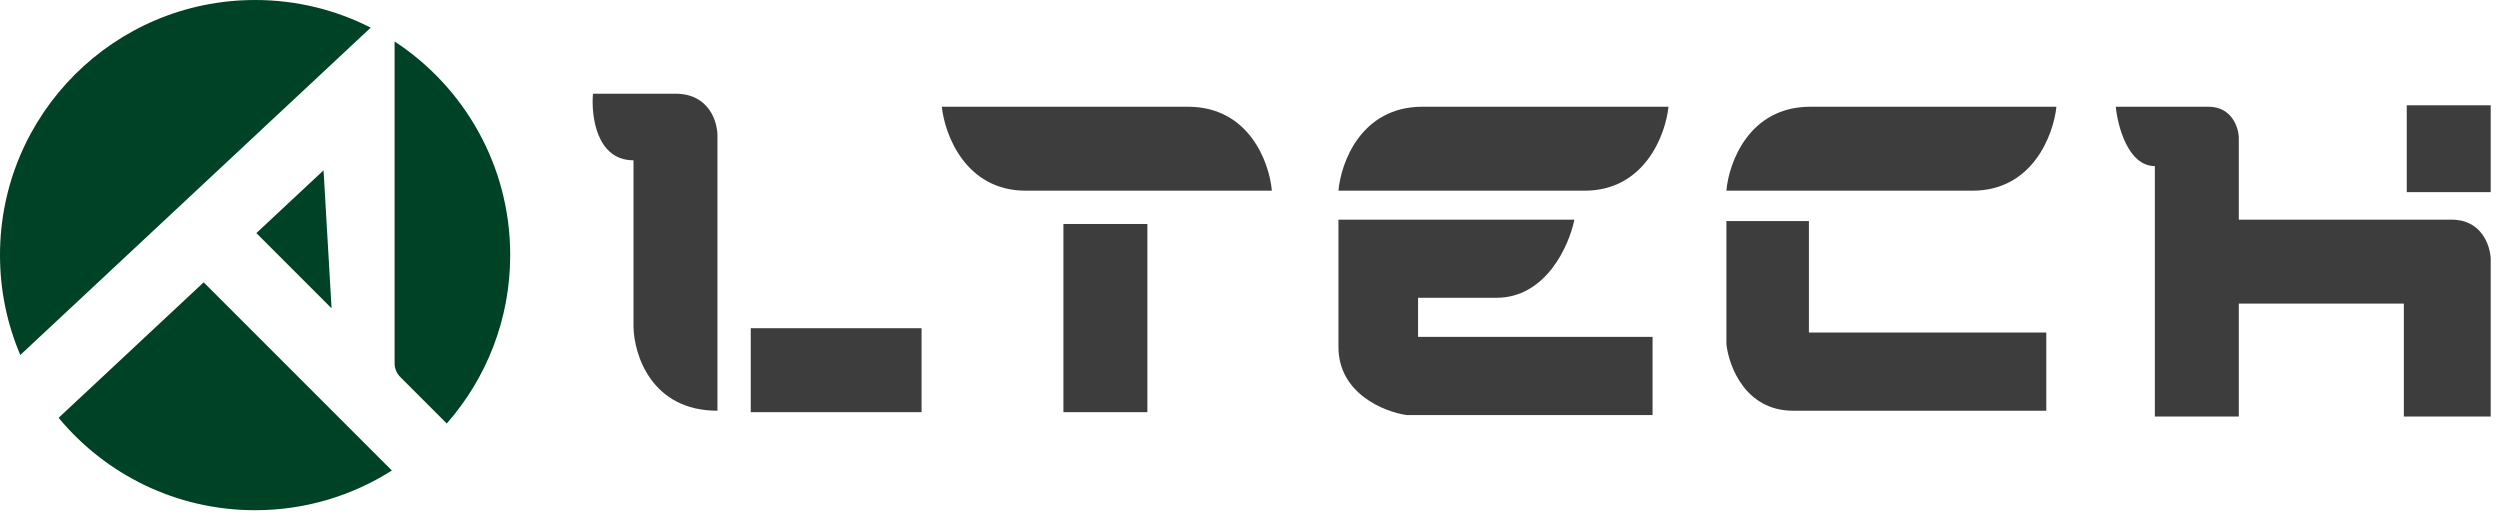 <svg width="640" height="134" viewBox="0 0 640 134" fill="none" xmlns="http://www.w3.org/2000/svg">
<path d="M100.313 120.449C90.196 126.886 78.187 130.614 65.307 130.614C45.072 130.614 26.986 121.411 15.007 106.962L52.138 72.274L100.313 120.449Z" fill="#004225"/>
<path d="M114.368 108.413C124.481 96.912 130.614 81.826 130.614 65.307C130.614 42.419 118.84 22.281 101.018 10.619V92.992C101.018 94.318 101.544 95.59 102.482 96.528L114.368 108.413Z" fill="#004225"/>
<path d="M94.903 7.075L5.197 90.879C1.851 83.026 0 74.383 0 65.307C0 29.239 29.239 0 65.307 0C75.961 0 86.018 2.551 94.903 7.075Z" fill="#004225"/>
<path d="M65.627 59.672L82.829 43.602L84.881 78.927L65.627 59.672Z" fill="#004225"/>
<path d="M151.8 23.989C151.306 29.671 152.689 41.035 162.175 41.035V83.65C162.299 90.815 166.771 105.144 183.669 105.144V34.735C183.669 31.153 181.519 23.989 172.922 23.989H151.8Z" fill="#3D3D3D"/>
<path d="M241.107 27.324C241.849 34.488 247.185 48.817 262.601 48.817H325.598C324.98 41.653 319.817 27.324 304.105 27.324H241.107Z" fill="#3D3D3D"/>
<path d="M405.64 48.817C421.057 48.817 426.395 34.488 427.133 27.324H364.139C348.425 27.324 343.261 41.653 342.644 48.817H405.64Z" fill="#3D3D3D"/>
<path d="M526.446 27.324C525.707 34.488 520.369 48.817 504.953 48.817H441.955C442.574 41.653 447.736 27.324 463.452 27.324H526.446Z" fill="#3D3D3D"/>
<path d="M235.919 105.515V84.022H192.192V105.515H235.919Z" fill="#3D3D3D"/>
<path d="M293.729 105.514H272.236V57.34H293.729V105.514Z" fill="#3D3D3D"/>
<path d="M616.126 49.188H637.619V26.954H616.126V49.188Z" fill="#3D3D3D"/>
<path d="M342.644 56.228H403.045C401.688 62.899 395.784 76.239 383.037 76.239H363.024V86.245H423.058V106.255H360.06C354.255 105.391 342.644 100.697 342.644 88.839V56.228Z" fill="#3D3D3D"/>
<path d="M441.959 88.097V56.599H463.079V85.133H523.854V105.143H459.003C446.85 105.143 442.574 93.779 441.959 88.097Z" fill="#3D3D3D"/>
<path d="M541.64 27.324C542.136 32.389 544.826 42.517 551.645 42.517V106.626H573.137V77.722H615.385V106.626H637.619V66.234C637.496 62.899 635.319 56.229 627.611 56.229H573.137V35.106C573.014 32.512 571.288 27.324 565.355 27.324H541.64Z" fill="#3D3D3D"/>
</svg>
